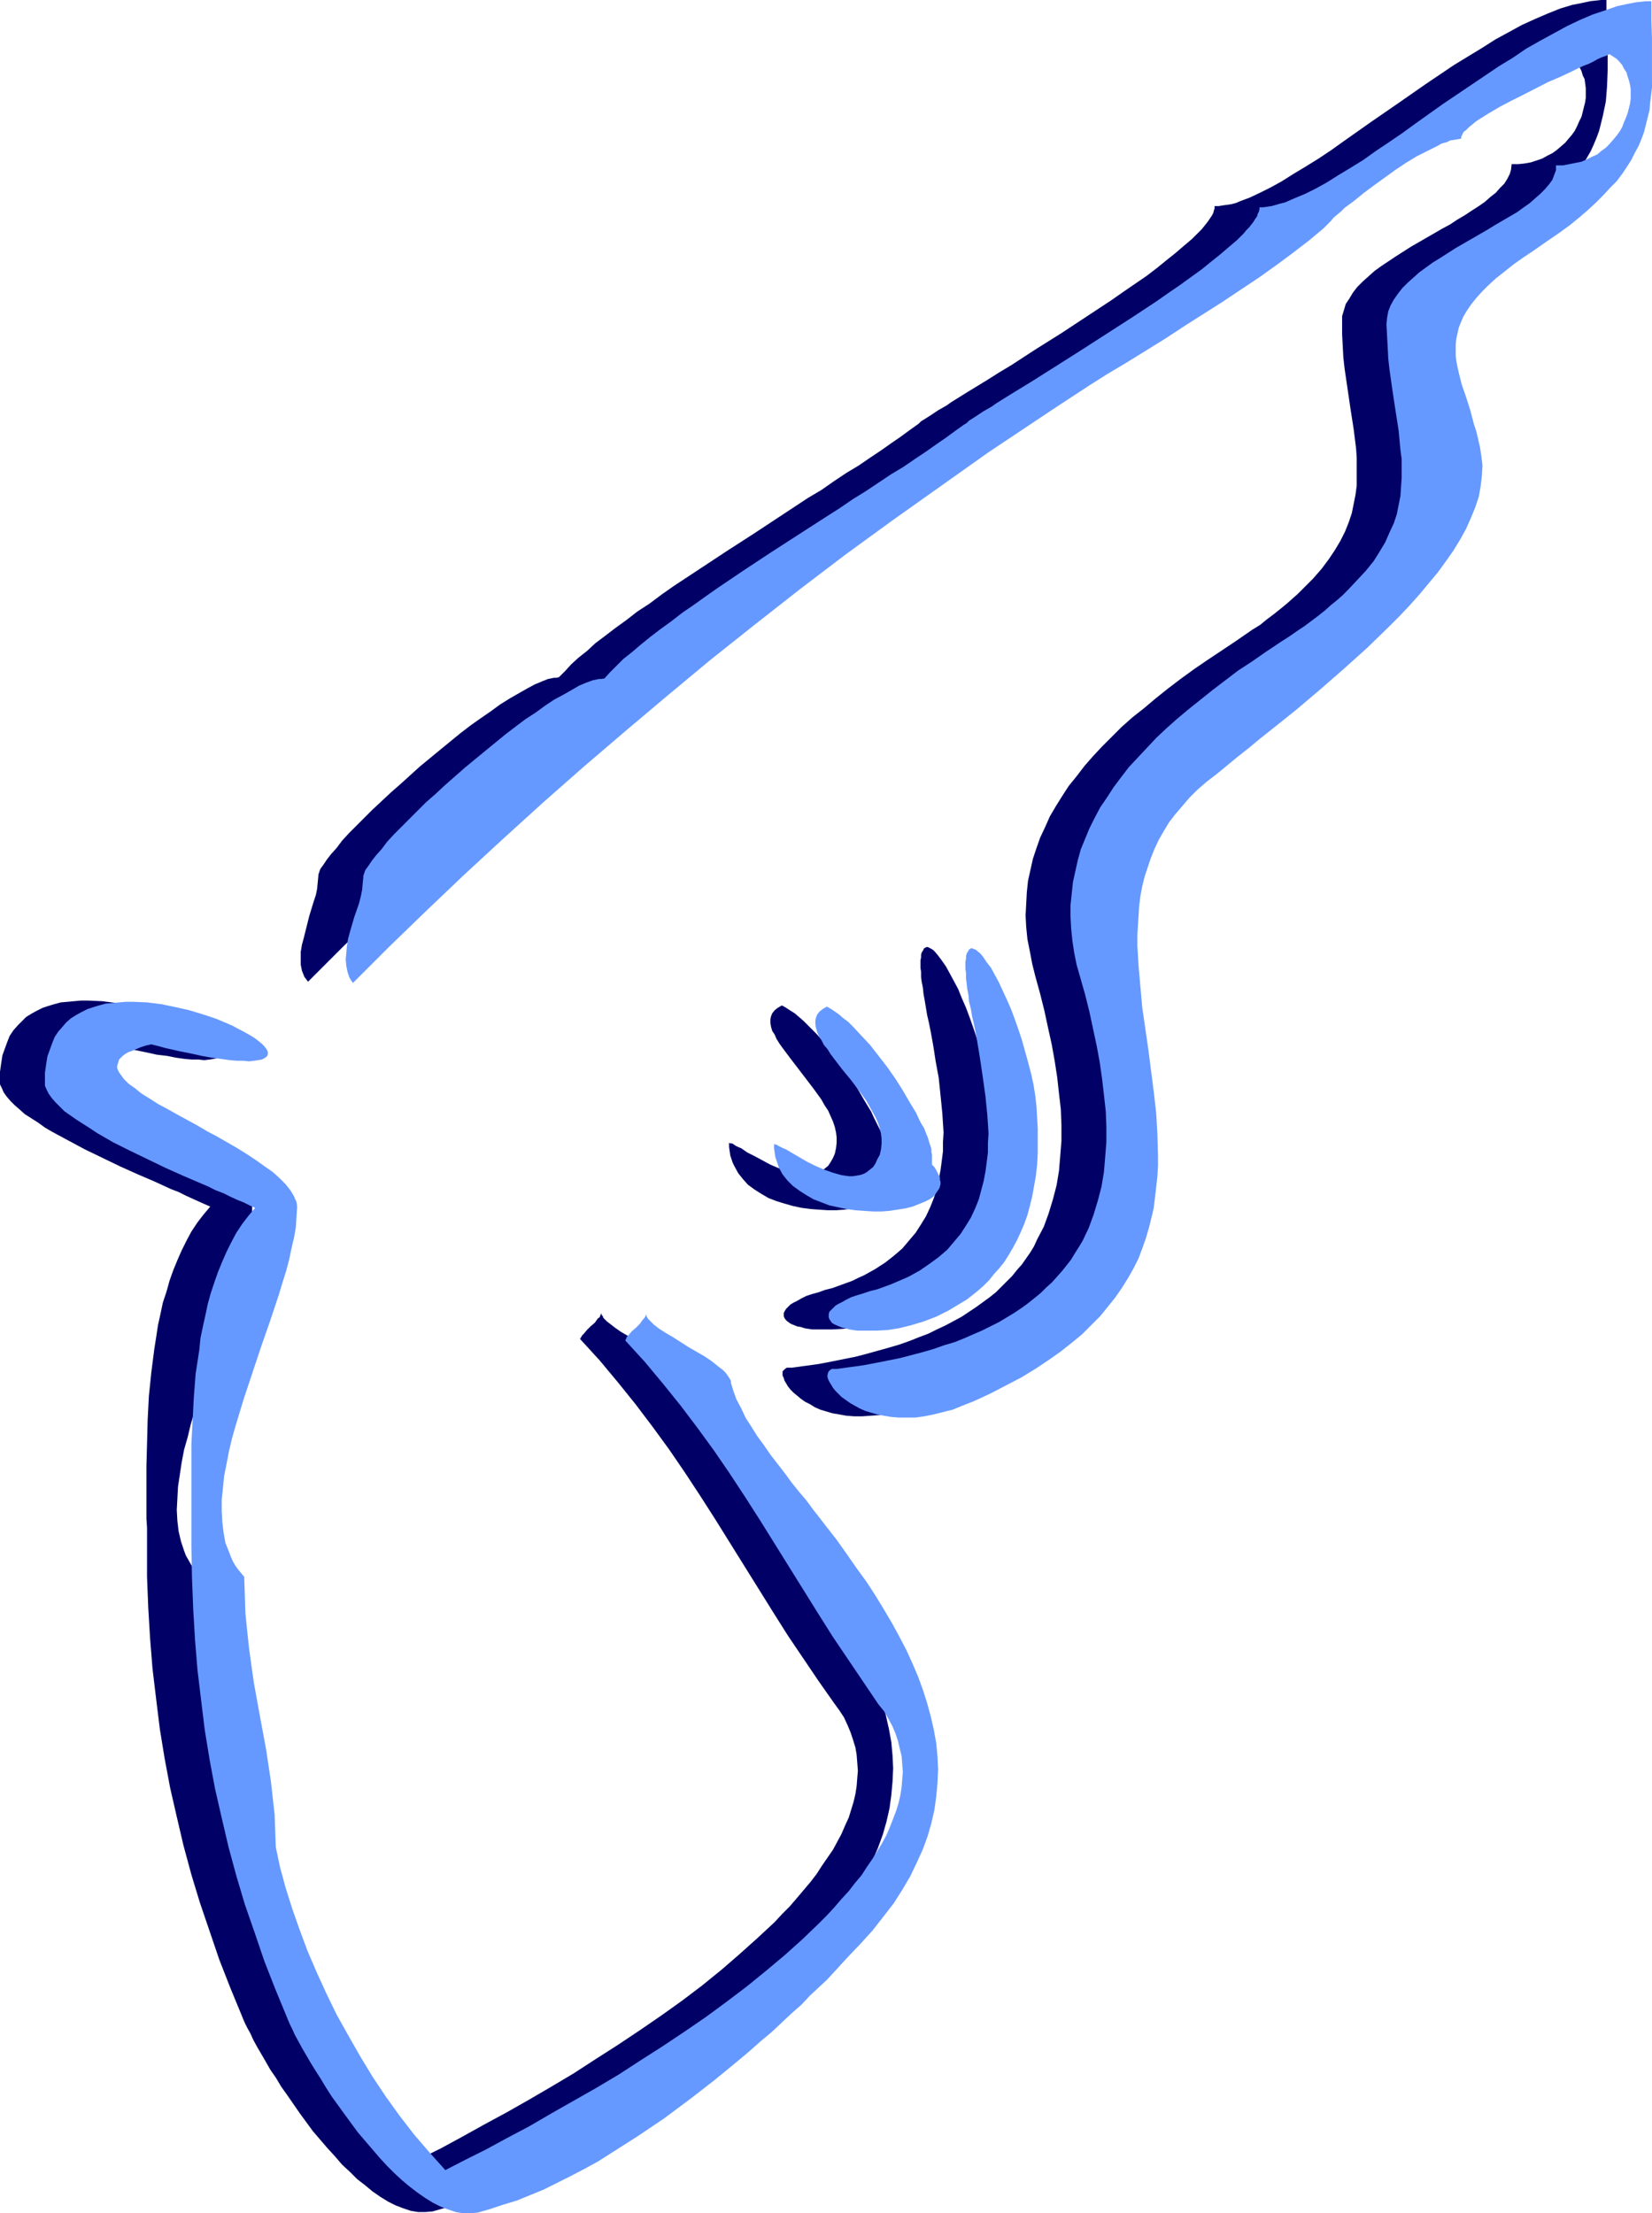 <?xml version="1.0" encoding="UTF-8" standalone="no"?>
<svg
   version="1.0"
   width="116.227mm"
   height="155.668mm"
   id="svg8"
   sodipodi:docname="Gun 20.wmf"
   xmlns:inkscape="http://www.inkscape.org/namespaces/inkscape"
   xmlns:sodipodi="http://sodipodi.sourceforge.net/DTD/sodipodi-0.dtd"
   xmlns="http://www.w3.org/2000/svg"
   xmlns:svg="http://www.w3.org/2000/svg">
  <sodipodi:namedview
     id="namedview8"
     pagecolor="#ffffff"
     bordercolor="#000000"
     borderopacity="0.25"
     inkscape:showpageshadow="2"
     inkscape:pageopacity="0.0"
     inkscape:pagecheckerboard="0"
     inkscape:deskcolor="#d1d1d1"
     inkscape:document-units="mm" />
  <defs
     id="defs1">
    <pattern
       id="WMFhbasepattern"
       patternUnits="userSpaceOnUse"
       width="6"
       height="6"
       x="0"
       y="0" />
  </defs>
  <path
     style="fill:#000066;fill-opacity:1;fill-rule:evenodd;stroke:none"
     d="m 148.636,180.013 -0.646,0.162 h -0.646 l -1.616,0.323 -1.616,0.646 -1.939,0.808 -2.1,1.131 -2.262,1.293 -2.262,1.293 -2.585,1.616 -2.423,1.778 -2.585,1.778 -2.747,1.939 -2.747,2.101 -5.332,4.363 -5.493,4.525 -5.17,4.686 -2.585,2.262 -2.423,2.262 -2.423,2.262 -2.262,2.262 -2.1,2.101 -1.939,1.939 -1.777,1.939 -1.454,1.939 -1.454,1.616 -1.131,1.454 -0.969,1.454 -0.485,0.646 -0.323,0.485 -0.162,0.485 -0.162,0.485 -0.162,0.485 v 0.323 l -0.162,1.616 -0.162,1.778 -0.323,1.616 -0.646,1.939 -1.131,3.717 -0.969,3.878 -0.485,1.939 -0.485,1.778 -0.323,1.939 v 1.778 1.616 l 0.323,1.616 0.646,1.616 0.485,0.646 0.485,0.646 9.532,-9.534 9.855,-9.534 10.178,-9.534 10.34,-9.695 10.501,-9.534 10.825,-9.534 11.148,-9.534 11.309,-9.534 11.471,-9.534 11.794,-9.372 11.956,-9.372 12.117,-9.211 12.44,-9.049 12.763,-9.211 12.763,-8.888 13.086,-8.726 4.362,-2.909 4.685,-3.07 4.685,-3.07 5.008,-3.07 4.847,-3.07 5.17,-3.232 5.17,-3.232 5.17,-3.232 10.178,-6.464 4.847,-3.232 4.847,-3.232 4.685,-3.232 4.362,-3.232 4.201,-3.232 3.716,-3.232 0.323,-0.323 0.485,-0.485 0.646,-0.646 0.646,-0.646 0.808,-0.808 0.808,-0.808 0.969,-0.808 1.131,-0.97 2.262,-1.778 2.585,-2.101 2.747,-1.939 2.747,-2.101 2.908,-2.101 3.07,-1.939 2.747,-1.778 2.908,-1.454 1.292,-0.808 1.292,-0.485 1.131,-0.646 1.292,-0.323 1.131,-0.485 0.969,-0.162 0.969,-0.162 0.808,-0.162 0.162,-0.485 0.162,-0.646 0.485,-0.646 0.485,-0.485 0.808,-0.808 0.808,-0.646 0.969,-0.808 1.131,-0.646 1.131,-0.808 1.292,-0.808 2.747,-1.616 3.07,-1.616 3.231,-1.778 6.624,-3.232 3.393,-1.454 3.07,-1.454 1.616,-0.808 1.454,-0.646 1.292,-0.646 1.292,-0.485 1.292,-0.646 0.969,-0.485 0.969,-0.323 0.969,-0.485 0.969,0.646 0.808,0.646 0.969,0.646 0.646,0.97 0.646,0.97 0.485,0.97 0.323,1.131 0.485,0.97 0.162,1.131 0.162,1.293 v 1.293 1.293 l -0.162,1.131 -0.323,1.293 -0.323,1.293 -0.323,1.293 -0.646,1.293 -0.485,1.131 -0.646,1.293 -0.808,1.131 -0.969,1.131 -0.808,0.97 -1.131,0.97 -1.131,0.97 -1.131,0.808 -1.292,0.646 -1.454,0.808 -1.454,0.485 -1.454,0.485 -1.777,0.323 -1.616,0.162 h -1.777 l -0.162,1.454 -0.323,1.131 -0.646,1.293 -0.808,1.293 -1.131,1.131 -1.131,1.293 -1.454,1.131 -1.454,1.293 -1.616,1.131 -1.777,1.131 -1.939,1.293 -1.939,1.131 -1.939,1.293 -2.1,1.131 -4.201,2.424 -4.201,2.424 -4.039,2.585 -1.939,1.293 -1.939,1.293 -1.777,1.293 -1.616,1.454 -1.454,1.293 -1.454,1.454 -1.131,1.454 -0.969,1.616 -0.969,1.454 -0.485,1.616 -0.485,1.616 v 1.778 3.07 l 0.162,3.07 0.162,3.07 0.323,2.909 0.808,5.494 0.808,5.494 0.808,5.171 0.646,5.171 0.162,2.424 v 2.585 2.424 2.424 l -0.323,2.424 -0.485,2.424 -0.485,2.424 -0.808,2.424 -0.969,2.424 -1.292,2.585 -1.454,2.424 -1.616,2.424 -1.939,2.585 -2.262,2.585 -2.585,2.585 -1.454,1.454 -1.454,1.293 -1.454,1.293 -1.777,1.454 -1.616,1.293 -1.939,1.454 -1.777,1.454 -2.1,1.293 -2.1,1.454 -2.1,1.454 -3.877,2.585 -3.877,2.585 -3.554,2.424 -3.554,2.585 -3.393,2.585 -3.231,2.585 -3.07,2.585 -3.07,2.424 -2.908,2.585 -2.585,2.585 -2.585,2.585 -2.423,2.585 -2.262,2.585 -2.1,2.747 -2.1,2.585 -1.777,2.747 -1.616,2.585 -1.616,2.747 -1.292,2.909 -1.292,2.747 -0.969,2.747 -0.969,2.909 -0.646,2.909 -0.646,2.909 -0.323,3.07 -0.162,3.07 -0.162,3.07 0.162,3.07 0.323,3.232 0.646,3.232 0.646,3.393 0.808,3.232 1.292,4.686 1.131,4.525 0.969,4.525 0.969,4.363 0.808,4.525 0.646,4.201 0.485,4.363 0.485,4.201 0.162,4.201 v 4.201 l -0.323,4.04 -0.323,3.878 -0.646,3.878 -0.969,3.717 -1.131,3.717 -1.292,3.555 -1.777,3.393 -0.808,1.778 -0.969,1.616 -1.131,1.616 -1.131,1.616 -1.292,1.454 -1.292,1.616 -1.454,1.454 -1.454,1.454 -1.454,1.454 -1.616,1.293 -1.777,1.293 -1.777,1.293 -1.939,1.293 -1.939,1.293 -2.1,1.131 -2.1,1.131 -2.423,1.131 -2.262,1.131 -2.585,0.97 -2.423,0.97 -2.747,0.97 -2.747,0.808 -2.908,0.808 -2.908,0.808 -3.07,0.808 -3.231,0.646 -3.231,0.646 -3.393,0.646 -3.554,0.485 -3.554,0.485 h -0.808 -0.485 l -0.485,0.323 -0.323,0.323 -0.323,0.323 v 0.485 0.646 l 0.323,0.646 0.162,0.646 0.485,0.808 0.485,0.808 0.646,0.808 0.808,0.808 0.969,0.808 0.969,0.808 1.131,0.808 1.292,0.646 1.292,0.808 1.454,0.646 1.616,0.485 1.616,0.485 1.939,0.323 1.777,0.323 2.1,0.162 h 2.1 l 2.262,-0.162 2.262,-0.162 2.423,-0.485 2.585,-0.646 2.585,-0.646 2.747,-1.131 2.908,-1.131 4.524,-2.101 4.201,-2.101 3.877,-2.101 3.716,-2.262 3.554,-2.262 3.07,-2.262 3.07,-2.424 2.747,-2.262 2.585,-2.424 2.262,-2.424 2.262,-2.585 1.777,-2.424 1.777,-2.585 1.616,-2.585 1.454,-2.585 1.292,-2.585 0.969,-2.747 0.969,-2.585 0.969,-2.747 0.646,-2.585 0.485,-2.747 0.485,-2.747 0.323,-2.747 0.162,-2.909 0.162,-2.747 v -2.747 l -0.162,-5.656 -0.323,-5.656 -0.646,-5.656 -1.454,-11.311 -1.616,-11.15 -0.485,-5.494 -0.485,-5.494 -0.323,-5.494 v -2.585 -2.747 l 0.323,-2.585 0.162,-2.585 0.323,-2.585 0.485,-2.585 0.646,-2.585 0.646,-2.424 0.969,-2.424 0.969,-2.424 1.131,-2.424 1.292,-2.262 1.454,-2.424 1.616,-2.262 1.939,-2.101 1.939,-2.262 2.1,-2.101 2.423,-2.101 2.747,-2.101 2.747,-2.262 2.747,-2.262 3.07,-2.424 2.908,-2.424 3.07,-2.585 6.301,-5.009 6.462,-5.332 6.301,-5.494 6.301,-5.656 2.908,-2.747 2.908,-2.909 2.908,-2.909 2.747,-2.909 2.585,-2.747 2.423,-2.909 2.423,-2.909 2.1,-2.909 1.939,-2.909 1.777,-3.07 1.616,-2.747 1.292,-2.909 1.131,-2.909 0.969,-2.747 0.646,-2.747 0.323,-2.747 v -2.747 l -0.162,-1.454 -0.162,-1.293 -0.323,-2.101 -0.485,-2.101 -0.485,-2.101 -0.485,-1.939 -1.131,-3.717 -1.131,-3.555 -0.969,-3.232 -0.969,-3.232 -0.323,-1.454 -0.323,-1.616 -0.162,-1.454 v -1.454 -1.616 l 0.162,-1.454 0.323,-1.454 0.323,-1.454 0.646,-1.616 0.646,-1.454 0.969,-1.616 1.131,-1.616 1.292,-1.616 1.454,-1.616 1.777,-1.778 1.939,-1.778 2.262,-1.778 2.423,-1.939 2.747,-1.939 2.908,-1.939 3.393,-2.262 2.908,-2.101 2.908,-2.101 2.585,-2.101 2.423,-1.939 2.1,-2.101 1.939,-1.939 1.939,-1.939 1.616,-1.778 1.454,-1.939 1.292,-1.939 1.131,-1.778 1.131,-1.939 0.808,-1.778 0.808,-1.939 0.646,-1.778 0.485,-1.939 0.485,-1.939 0.808,-3.878 0.323,-4.04 0.162,-4.201 V 14.543 L 427.328,9.857 V 5.009 L 427.167,2.585 V 0 h -1.454 l -1.454,0.162 -1.454,0.162 -1.454,0.323 -3.231,0.646 -3.231,0.97 -3.231,1.293 -3.393,1.454 -3.554,1.616 -3.554,1.939 -3.554,1.939 -3.554,2.262 -3.716,2.262 -3.716,2.262 -7.432,5.009 -7.432,5.171 -7.27,5.009 -7.109,5.009 -3.393,2.424 -3.393,2.262 -3.393,2.101 -3.231,1.939 -3.07,1.939 -2.908,1.616 -2.908,1.454 -2.747,1.293 -2.585,0.97 -1.131,0.485 -1.292,0.323 -1.131,0.162 -1.131,0.162 -0.969,0.162 h -1.131 v 0.646 l -0.162,0.485 -0.162,0.646 -0.323,0.646 -0.969,1.454 -0.485,0.646 -0.646,0.808 -0.646,0.808 -0.808,0.808 -1.777,1.778 -2.1,1.778 -2.262,1.939 -2.423,1.939 -2.585,2.101 -2.747,2.101 -3.07,2.101 -3.07,2.101 -3.231,2.262 -6.624,4.363 -6.624,4.363 -6.947,4.363 -6.462,4.201 -3.231,1.939 -3.07,1.939 -2.908,1.778 -2.908,1.778 -2.585,1.616 -1.292,0.808 -1.131,0.808 -2.262,1.293 -1.939,1.293 -1.777,1.131 -0.808,0.485 -0.646,0.646 -2.262,1.616 -2.423,1.778 -2.585,1.778 -2.747,1.939 -2.908,1.939 -3.07,2.101 -3.231,1.939 -3.393,2.262 -3.231,2.262 -3.554,2.101 -7.109,4.686 -7.109,4.686 -7.27,4.686 -7.109,4.686 -7.109,4.686 -3.231,2.262 -3.231,2.424 -3.231,2.101 -2.908,2.262 -2.908,2.101 -2.747,2.101 -2.585,1.939 -2.262,2.101 -2.262,1.778 -1.939,1.778 -1.616,1.778 z"
     id="path1" />
  <path
     style="fill:#000066;fill-opacity:1;fill-rule:evenodd;stroke:none"
     d="m 39.098,410.926 v 8.241 l 0.323,8.241 0.485,8.08 0.646,8.08 0.969,8.08 0.969,7.918 1.292,7.918 1.454,7.756 1.777,7.756 1.777,7.595 2.1,7.756 2.262,7.433 2.585,7.595 2.585,7.595 2.908,7.433 3.07,7.433 0.323,0.808 0.485,1.131 0.646,1.293 0.808,1.454 0.808,1.778 0.969,1.778 1.131,1.939 1.131,1.939 1.292,2.262 1.454,2.101 1.454,2.424 1.616,2.262 3.231,4.686 3.554,4.848 3.877,4.525 1.939,2.101 1.939,2.262 2.1,1.939 1.939,1.939 2.1,1.616 1.939,1.616 2.1,1.454 2.1,1.293 1.939,0.97 2.1,0.808 1.939,0.646 1.939,0.323 h 1.939 l 1.939,-0.162 3.393,-0.97 3.554,-1.131 3.393,-1.131 3.716,-1.454 3.554,-1.454 3.554,-1.778 3.554,-1.778 3.716,-1.939 3.554,-1.939 3.554,-2.262 3.554,-2.262 3.554,-2.262 6.947,-4.686 6.947,-5.171 6.624,-5.009 6.139,-5.171 3.07,-2.585 2.908,-2.585 2.908,-2.424 2.747,-2.585 2.585,-2.424 2.585,-2.262 2.423,-2.424 2.262,-2.101 1.939,-2.101 2.1,-2.101 1.777,-1.939 1.616,-1.778 3.554,-3.717 3.231,-3.555 2.908,-3.717 2.747,-3.555 2.262,-3.555 2.1,-3.555 1.777,-3.555 1.616,-3.717 1.292,-3.555 0.969,-3.393 0.808,-3.555 0.485,-3.555 0.323,-3.555 0.162,-3.555 -0.162,-3.393 -0.323,-3.555 -0.646,-3.555 -0.808,-3.555 -0.808,-3.393 -1.292,-3.717 -1.292,-3.393 -1.454,-3.555 -1.616,-3.717 -1.939,-3.555 -1.939,-3.555 -2.1,-3.555 -2.262,-3.717 -2.423,-3.717 -2.423,-3.555 -2.747,-3.717 -2.747,-3.717 -2.747,-3.878 -1.616,-2.101 -1.777,-2.262 -1.939,-2.424 -1.777,-2.262 -3.877,-4.848 -3.877,-5.009 -1.777,-2.585 -1.616,-2.424 -1.616,-2.585 -1.454,-2.424 -1.454,-2.262 -0.969,-2.262 -0.969,-2.262 -0.646,-2.262 v -0.485 l -0.323,-0.485 -0.162,-0.646 -0.485,-0.485 -0.485,-0.646 -0.646,-0.646 -1.454,-1.131 -1.616,-1.293 -1.939,-1.293 -4.201,-2.424 -4.039,-2.585 -1.939,-1.131 -1.616,-1.131 -1.454,-1.131 -0.646,-0.485 -0.485,-0.485 -0.485,-0.485 -0.162,-0.485 -0.323,-0.323 v -0.485 l -0.162,0.323 -0.162,0.323 -0.162,0.485 -0.485,0.323 -0.808,1.131 -1.131,0.97 -0.969,0.97 -0.808,0.97 -0.485,0.485 -0.162,0.323 -0.323,0.485 v 0.162 l 5.17,5.656 4.847,5.817 4.685,5.817 4.524,5.979 4.362,5.979 4.201,6.14 4.039,6.14 4.039,6.302 7.755,12.443 7.755,12.443 3.877,6.14 4.039,5.979 4.039,5.979 4.201,5.979 1.292,1.778 1.292,1.939 0.969,2.101 0.808,1.939 0.646,1.939 0.646,2.101 0.323,1.939 0.162,2.101 0.162,2.101 -0.162,1.939 -0.162,2.101 -0.323,2.101 -0.485,2.101 -0.646,2.101 -0.646,2.101 -0.969,2.101 -0.969,2.262 -1.131,2.101 -1.131,2.101 -1.454,2.101 -1.454,2.101 -1.454,2.262 -1.616,2.101 -1.777,2.101 -1.777,2.101 -1.939,2.262 -2.1,2.101 -1.939,2.101 -4.524,4.201 -4.685,4.201 -4.847,4.201 -5.17,4.201 -5.332,4.04 -5.655,4.04 -5.655,3.878 -5.816,3.878 -5.816,3.717 -5.978,3.878 -5.978,3.555 -5.816,3.393 -5.978,3.393 -5.978,3.232 -5.816,3.232 -5.655,3.07 -5.493,2.747 -5.332,2.747 -4.201,-4.686 -4.039,-4.686 -3.877,-5.009 -3.716,-5.171 -3.393,-5.332 -3.393,-5.333 -3.231,-5.656 -3.07,-5.494 -2.747,-5.656 -2.585,-5.656 -2.423,-5.656 -2.1,-5.656 -1.939,-5.494 -1.777,-5.656 -1.454,-5.333 -1.131,-5.332 -0.162,-4.363 -0.162,-4.363 -0.485,-4.363 -0.485,-4.363 -1.292,-8.564 -1.616,-8.726 -1.454,-8.888 -0.808,-4.525 -0.646,-4.686 -0.485,-4.525 -0.323,-4.848 -0.323,-4.848 -0.162,-4.848 -0.808,-0.97 -0.808,-0.97 -0.646,-1.131 -0.646,-1.131 -0.646,-1.131 -0.485,-1.293 -0.808,-2.424 -0.646,-2.747 -0.323,-2.747 -0.162,-2.909 0.162,-3.07 0.162,-3.07 0.485,-3.232 0.485,-3.232 0.646,-3.393 0.969,-3.393 0.808,-3.393 2.1,-6.948 4.685,-14.058 2.423,-6.948 1.131,-3.393 1.131,-3.393 0.969,-3.232 0.969,-3.07 0.808,-3.07 0.808,-3.07 0.485,-2.909 0.485,-2.747 0.323,-2.424 v -2.585 -0.808 l -0.162,-0.808 -0.162,-0.646 -0.485,-0.808 -0.485,-0.808 -0.485,-0.808 -1.292,-1.616 -1.616,-1.616 -1.777,-1.616 -2.1,-1.454 -2.262,-1.616 -2.423,-1.616 -2.585,-1.616 -5.332,-3.07 -2.747,-1.454 -2.747,-1.616 -5.493,-2.909 -2.423,-1.454 -2.423,-1.293 -2.262,-1.454 -2.1,-1.293 -1.939,-1.454 -1.454,-1.131 -1.292,-1.293 -0.485,-0.646 -0.485,-0.646 -0.323,-0.485 -0.323,-0.646 -0.162,-0.646 v -0.485 l 0.162,-0.485 0.162,-0.485 0.162,-0.646 0.485,-0.485 0.485,-0.485 0.646,-0.485 0.808,-0.485 0.969,-0.323 1.131,-0.485 1.131,-0.485 1.454,-0.485 1.454,-0.323 1.939,0.485 1.777,0.485 3.554,0.808 3.231,0.646 2.908,0.646 2.747,0.323 2.423,0.485 2.262,0.323 1.939,0.162 h 1.777 l 1.454,0.162 1.454,-0.162 0.969,-0.162 0.969,-0.162 0.646,-0.323 0.485,-0.323 0.323,-0.323 0.162,-0.485 v -0.485 l -0.162,-0.485 -0.323,-0.485 -0.485,-0.646 -0.646,-0.646 -0.646,-0.646 -0.969,-0.646 -0.969,-0.646 -1.131,-0.646 -1.131,-0.646 -1.292,-0.646 -1.454,-0.808 -1.454,-0.646 -3.07,-1.293 -3.393,-1.131 -3.554,-1.131 -3.877,-0.808 -3.716,-0.808 -3.877,-0.485 -3.716,-0.162 h -1.939 l -1.777,0.162 -1.777,0.162 -1.777,0.162 -1.777,0.485 -1.616,0.485 -1.454,0.485 -1.616,0.808 -1.454,0.808 -1.292,0.808 -1.131,1.131 -1.131,1.131 -1.131,1.293 -0.969,1.454 -0.646,1.616 -0.646,1.778 -0.646,1.778 -0.323,2.101 L 0,284.885 v 2.262 1.131 l 0.485,0.97 0.485,1.131 0.808,1.131 0.969,1.131 1.131,1.131 1.292,1.131 1.454,1.293 1.777,1.131 1.777,1.131 1.777,1.293 1.939,1.131 4.201,2.262 4.524,2.424 4.685,2.262 4.685,2.262 4.685,2.101 4.524,1.939 2.1,0.97 2.1,0.97 2.1,0.808 1.939,0.97 1.777,0.808 1.777,0.808 1.454,0.646 1.454,0.646 -1.777,2.101 -1.616,2.101 -1.616,2.424 -1.292,2.424 -1.292,2.585 -1.131,2.585 -1.131,2.747 -0.969,2.747 -0.808,2.909 -0.969,2.909 -0.646,3.07 -0.646,2.909 -0.485,3.232 -0.485,3.07 -0.808,6.302 -0.646,6.302 -0.323,6.302 -0.162,6.302 -0.162,5.979 v 8.564 2.747 2.585 l 0.162,2.424 z"
     id="path2" />
  <path
     style="fill:#000066;fill-opacity:1;fill-rule:evenodd;stroke:none"
     d="m 235.879,306.7 -0.162,-0.808 v -0.808 l -0.323,-0.97 -0.323,-0.97 -0.323,-1.131 -0.485,-1.131 -0.646,-1.293 -0.646,-1.293 -0.646,-1.293 -0.646,-1.454 -1.777,-2.909 -1.777,-3.07 -1.939,-3.07 -2.262,-3.07 -2.262,-3.07 -2.262,-2.909 -2.262,-2.585 -2.423,-2.424 -1.131,-1.131 -1.131,-0.97 -1.131,-0.97 -1.292,-0.808 -0.969,-0.646 -1.131,-0.646 -1.131,0.646 -0.808,0.646 -0.646,0.808 -0.323,0.808 -0.162,0.808 v 0.97 l 0.162,0.97 0.323,1.131 0.646,0.97 0.485,1.131 0.808,1.293 0.808,1.131 0.969,1.293 0.969,1.293 2.1,2.747 2.1,2.747 2.1,2.747 2.1,2.909 0.808,1.454 0.969,1.454 0.646,1.454 0.646,1.454 0.485,1.454 0.323,1.454 0.162,1.293 v 1.454 l -0.162,1.454 -0.323,1.454 -0.485,1.131 -0.646,1.131 -0.646,0.97 -0.808,0.646 -0.808,0.646 -0.808,0.485 -0.969,0.323 -0.969,0.162 -0.969,0.162 h -1.131 l -0.969,-0.162 -1.131,-0.162 -2.262,-0.646 -2.262,-0.808 -2.262,-0.97 -2.1,-1.131 -2.1,-1.131 -1.939,-0.97 -1.616,-1.131 -0.808,-0.323 -0.646,-0.323 -0.485,-0.323 -0.485,-0.323 h -0.485 l -0.323,-0.162 v 1.131 l 0.162,1.131 0.162,1.131 0.323,0.97 0.323,0.97 0.485,0.97 0.969,1.778 1.292,1.616 1.292,1.454 1.777,1.293 1.777,1.131 1.939,1.131 2.1,0.808 2.1,0.646 2.262,0.646 2.262,0.485 2.423,0.323 2.262,0.162 2.423,0.162 h 2.1 l 2.262,-0.162 2.1,-0.323 2.1,-0.323 1.777,-0.485 1.777,-0.646 1.616,-0.646 1.292,-0.646 1.131,-0.808 0.808,-1.131 0.646,-0.97 0.162,-0.485 0.162,-0.646 v -0.646 l -0.162,-0.485 v -0.646 l -0.323,-0.646 -0.323,-0.646 -0.323,-0.646 -0.646,-0.808 -0.485,-0.646 z"
     id="path3" />
  <path
     style="fill:#000066;fill-opacity:1;fill-rule:evenodd;stroke:none"
     d="m 263.99,299.59 v -2.747 l -0.323,-2.909 -0.323,-2.909 -0.485,-3.07 -0.646,-2.909 -0.646,-3.07 -0.808,-2.909 -0.969,-2.909 -0.969,-2.909 -0.969,-2.747 -0.969,-2.585 -1.131,-2.585 -0.969,-2.424 -1.131,-2.101 -1.131,-2.101 -0.969,-1.778 -1.131,-1.616 -0.969,-1.293 -0.808,-0.97 -0.485,-0.485 -0.485,-0.323 -0.323,-0.162 -0.323,-0.162 -0.323,-0.162 h -0.323 l -0.323,0.162 -0.323,0.162 -0.162,0.323 -0.162,0.323 -0.323,0.485 -0.162,0.646 v 0.646 l -0.162,0.808 v 0.97 0.97 l 0.162,1.131 v 1.293 l 0.162,1.293 0.323,1.616 0.162,1.616 0.323,1.778 0.323,1.939 0.323,1.939 0.485,2.101 0.485,2.424 0.323,1.778 0.323,1.778 0.323,2.101 0.323,2.101 0.808,4.363 0.485,4.686 0.485,4.848 0.162,2.585 0.162,2.424 -0.162,2.585 v 2.424 l -0.323,2.585 -0.323,2.424 -0.485,2.585 -0.485,2.424 -0.808,2.424 -0.969,2.424 -1.131,2.424 -1.292,2.101 -1.454,2.262 -1.777,2.101 -1.777,2.101 -2.262,1.939 -2.262,1.778 -2.747,1.778 -2.908,1.616 -1.454,0.646 -1.616,0.808 -1.777,0.646 -1.777,0.646 -1.777,0.646 -1.939,0.485 -1.777,0.646 -1.777,0.485 -1.454,0.485 -1.292,0.646 -1.131,0.646 -0.969,0.485 -0.808,0.485 -0.646,0.646 -0.485,0.485 -0.323,0.485 -0.323,0.646 v 0.485 0.323 l 0.162,0.485 0.323,0.485 0.323,0.323 0.646,0.485 0.485,0.323 0.808,0.323 0.808,0.323 0.969,0.162 0.969,0.323 0.969,0.162 1.131,0.162 h 1.292 1.292 2.747 l 2.908,-0.162 3.07,-0.485 3.07,-0.808 3.231,-0.97 3.393,-1.293 3.231,-1.616 1.616,-0.97 1.616,-0.97 1.616,-0.97 1.616,-1.131 1.454,-1.293 1.454,-1.293 1.454,-1.454 1.454,-1.616 1.292,-1.616 1.292,-1.616 1.131,-1.778 1.292,-1.939 0.969,-2.101 1.131,-2.101 0.808,-2.262 0.808,-2.262 0.646,-2.585 0.808,-2.424 0.485,-2.747 0.323,-2.747 0.323,-2.909 0.162,-3.232 v -3.07 z"
     id="path4" />
  <path
     style="fill:#6699ff;fill-opacity:1;fill-rule:evenodd;stroke:none"
     d="m 160.753,180.336 -0.808,0.162 h -0.646 l -1.616,0.323 -1.777,0.646 -1.939,0.808 -1.939,1.131 -2.262,1.293 -2.423,1.293 -2.423,1.616 -2.423,1.778 -2.747,1.778 -2.585,1.939 -2.747,2.101 -5.332,4.363 -5.493,4.525 -5.332,4.686 -2.423,2.262 -2.585,2.262 -2.262,2.262 -2.262,2.262 -2.1,2.101 -1.939,1.939 -1.777,1.939 -1.454,1.939 -1.454,1.616 -1.131,1.454 -0.969,1.454 -0.485,0.646 -0.323,0.485 -0.162,0.485 -0.162,0.485 -0.162,0.485 v 0.323 l -0.162,1.616 -0.162,1.778 -0.323,1.616 -0.485,1.939 -1.292,3.717 -1.131,3.878 -0.485,1.778 -0.323,1.939 -0.162,1.939 -0.162,1.616 0.162,1.778 0.323,1.616 0.485,1.454 0.485,0.808 0.485,0.646 9.532,-9.534 9.855,-9.534 10.178,-9.695 10.34,-9.534 10.501,-9.534 10.825,-9.534 11.148,-9.534 11.309,-9.534 11.471,-9.534 11.794,-9.372 11.956,-9.372 12.117,-9.211 12.44,-9.049 12.763,-9.049 12.763,-9.049 13.086,-8.726 4.362,-2.909 4.685,-3.07 4.685,-3.07 4.847,-3.07 5.17,-3.07 10.178,-6.302 5.17,-3.393 10.178,-6.464 4.847,-3.232 4.847,-3.232 4.524,-3.232 4.362,-3.232 4.201,-3.232 3.877,-3.232 0.323,-0.323 0.485,-0.485 0.646,-0.646 0.646,-0.646 0.646,-0.808 0.969,-0.808 0.969,-0.808 0.969,-0.97 2.423,-1.778 2.585,-2.101 2.585,-1.939 2.908,-2.101 2.908,-2.101 2.908,-1.939 2.908,-1.778 2.908,-1.454 1.292,-0.646 1.292,-0.646 1.131,-0.646 1.292,-0.323 0.969,-0.485 1.131,-0.162 0.969,-0.162 0.808,-0.162 v -0.485 l 0.323,-0.646 0.323,-0.646 0.646,-0.485 0.808,-0.808 0.808,-0.646 0.969,-0.808 0.969,-0.646 1.292,-0.808 1.292,-0.808 2.747,-1.616 3.07,-1.616 3.231,-1.616 6.624,-3.393 3.393,-1.454 3.07,-1.454 1.616,-0.808 1.454,-0.646 1.292,-0.485 1.292,-0.646 1.131,-0.646 1.131,-0.485 0.969,-0.323 0.969,-0.485 0.969,0.646 0.969,0.646 0.646,0.646 0.808,0.97 0.485,0.97 0.646,0.97 0.323,1.131 0.323,0.97 0.323,1.293 0.162,1.131 v 1.131 1.293 l -0.162,1.293 -0.323,1.293 -0.323,1.293 -0.485,1.293 -0.485,1.131 -0.485,1.293 -0.646,1.131 -0.808,1.131 -0.969,1.131 -0.969,1.131 -0.969,0.97 -1.131,0.808 -1.131,0.97 -1.454,0.646 -1.292,0.646 -1.454,0.646 -1.616,0.323 -1.616,0.323 -1.616,0.323 h -1.939 v 1.293 l -0.485,1.293 -0.485,1.293 -0.969,1.293 -0.969,1.131 -1.292,1.293 -1.292,1.131 -1.454,1.293 -1.616,1.131 -1.777,1.293 -1.939,1.131 -1.939,1.131 -1.939,1.131 -2.1,1.293 -4.201,2.424 -4.201,2.424 -4.039,2.585 -2.1,1.293 -1.777,1.293 -1.777,1.293 -1.616,1.454 -1.454,1.293 -1.454,1.454 -1.131,1.454 -1.131,1.616 -0.808,1.454 -0.646,1.616 -0.323,1.778 -0.162,1.616 0.162,3.07 0.162,3.07 0.162,3.07 0.323,2.909 0.808,5.656 0.808,5.333 0.808,5.171 0.485,5.171 0.323,2.424 v 2.585 2.424 l -0.162,2.424 -0.162,2.424 -0.485,2.424 -0.485,2.424 -0.808,2.424 -1.131,2.424 -1.131,2.585 -1.454,2.424 -1.616,2.585 -2.1,2.585 -2.262,2.424 -2.423,2.585 -1.454,1.454 -1.454,1.293 -1.616,1.293 -1.616,1.454 -1.616,1.293 -1.939,1.454 -1.939,1.454 -1.939,1.293 -2.1,1.454 -2.262,1.454 -3.877,2.585 -3.716,2.585 -3.716,2.424 -3.393,2.585 -3.393,2.585 -3.231,2.585 -3.231,2.585 -2.908,2.424 -2.908,2.585 -2.747,2.585 -2.423,2.585 -2.423,2.585 -2.423,2.585 -2.1,2.747 -1.939,2.585 -1.777,2.747 -1.777,2.585 -1.454,2.747 -1.454,2.909 -1.131,2.747 -1.131,2.747 -0.808,2.909 -0.646,2.909 -0.646,2.909 -0.323,3.07 -0.323,3.07 v 3.07 l 0.162,3.07 0.323,3.232 0.485,3.232 0.646,3.232 0.969,3.393 1.292,4.525 1.131,4.525 0.969,4.525 0.969,4.525 0.808,4.363 0.646,4.525 0.485,4.201 0.485,4.363 0.162,4.04 v 4.201 l -0.323,4.04 -0.323,3.878 -0.646,3.878 -0.969,3.717 -1.131,3.717 -1.292,3.555 -1.616,3.393 -0.969,1.616 -1.131,1.778 -0.969,1.616 -1.131,1.454 -1.292,1.616 -1.292,1.454 -1.454,1.616 -1.454,1.293 -1.454,1.454 -1.777,1.454 -1.616,1.293 -1.777,1.293 -1.939,1.293 -4.039,2.424 -2.262,1.131 -2.262,1.131 -2.262,0.97 -2.585,1.131 -2.423,0.97 -2.747,0.808 -2.747,0.97 -2.747,0.808 -3.07,0.808 -3.07,0.808 -3.231,0.646 -3.231,0.646 -3.393,0.646 -3.554,0.485 -3.554,0.485 h -0.808 -0.485 l -0.485,0.323 -0.323,0.323 -0.162,0.323 -0.162,0.646 v 0.485 l 0.162,0.646 0.323,0.646 0.485,0.808 0.485,0.808 0.646,0.808 0.808,0.808 0.808,0.808 1.131,0.808 1.131,0.808 1.131,0.646 1.454,0.808 1.454,0.646 1.616,0.485 1.616,0.485 1.777,0.323 1.939,0.323 1.939,0.162 h 2.262 2.262 l 2.262,-0.323 2.423,-0.485 2.585,-0.646 2.585,-0.646 2.747,-1.131 2.908,-1.131 4.524,-2.101 4.039,-2.101 4.039,-2.101 3.716,-2.262 3.393,-2.262 3.231,-2.262 3.07,-2.424 2.747,-2.262 2.423,-2.424 2.423,-2.424 2.1,-2.585 1.939,-2.424 1.777,-2.585 1.616,-2.585 1.454,-2.585 1.292,-2.585 0.969,-2.585 0.969,-2.747 0.808,-2.747 0.646,-2.585 0.646,-2.747 0.323,-2.747 0.323,-2.747 0.323,-2.909 0.162,-2.747 v -2.747 l -0.162,-5.656 -0.323,-5.656 -0.646,-5.656 -1.454,-11.311 -1.616,-11.15 -0.485,-5.494 -0.485,-5.494 -0.323,-5.494 v -2.585 l 0.162,-2.747 0.162,-2.585 0.162,-2.585 0.323,-2.585 0.485,-2.585 0.646,-2.585 0.808,-2.424 0.808,-2.424 0.969,-2.424 1.131,-2.424 1.292,-2.262 1.454,-2.424 1.616,-2.101 1.939,-2.262 1.939,-2.262 2.1,-2.101 2.423,-2.101 2.747,-2.101 2.747,-2.262 2.747,-2.262 3.07,-2.424 2.908,-2.424 3.07,-2.424 6.462,-5.171 6.301,-5.333 6.301,-5.494 6.301,-5.656 5.816,-5.656 2.908,-2.909 2.747,-2.909 2.585,-2.909 2.423,-2.909 2.423,-2.909 2.1,-2.909 1.939,-2.747 1.777,-2.909 1.616,-2.909 1.292,-2.909 1.131,-2.747 0.969,-2.909 0.485,-2.747 0.323,-2.747 0.162,-2.747 -0.162,-1.454 -0.162,-1.293 -0.323,-2.101 -0.485,-2.101 -0.485,-2.101 -0.646,-1.939 -0.969,-3.717 -1.131,-3.555 -1.131,-3.232 -0.808,-3.232 -0.323,-1.454 -0.323,-1.616 -0.162,-1.454 v -1.454 -1.616 l 0.162,-1.454 0.323,-1.454 0.323,-1.454 0.646,-1.616 0.646,-1.454 0.969,-1.616 1.131,-1.616 1.292,-1.616 1.454,-1.616 1.777,-1.778 1.939,-1.778 2.262,-1.778 2.423,-1.939 2.747,-1.939 2.908,-1.939 3.231,-2.262 3.07,-2.101 2.908,-2.101 2.585,-2.101 2.262,-1.939 2.262,-2.101 1.939,-1.939 1.777,-1.939 1.777,-1.778 1.454,-1.939 1.292,-1.939 1.131,-1.778 0.969,-1.939 0.969,-1.778 0.808,-1.939 0.646,-1.778 0.485,-1.939 0.485,-1.939 0.485,-1.939 0.162,-1.939 0.485,-4.04 V 19.068 14.866 10.18 L 439.122,5.494 V 2.909 0.323 h -1.454 l -1.454,0.162 -1.454,0.162 -1.616,0.323 -3.07,0.646 -3.231,1.131 -3.393,1.131 -3.393,1.454 -3.393,1.616 -3.554,1.939 -3.554,1.939 -3.716,2.101 -3.554,2.424 -3.716,2.262 -7.432,5.009 -7.432,5.009 -7.27,5.171 -3.554,2.585 -3.554,2.424 -3.393,2.262 -3.393,2.424 -3.393,2.101 -3.231,1.939 -3.07,1.939 -2.908,1.616 -2.908,1.454 -2.747,1.131 -2.585,1.131 -1.292,0.323 -1.131,0.323 -1.131,0.323 -1.131,0.162 -1.131,0.162 h -0.969 v 0.485 l -0.162,0.646 -0.323,0.646 -0.162,0.646 -0.485,0.646 -0.485,0.808 -1.131,1.454 -0.808,0.808 -0.646,0.808 -1.777,1.778 -2.1,1.778 -2.262,1.939 -2.423,1.939 -2.585,2.101 -2.908,2.101 -2.908,2.101 -3.07,2.101 -3.231,2.262 -6.624,4.363 -6.786,4.363 -6.786,4.363 -6.624,4.201 -3.07,1.939 -3.07,1.939 -2.908,1.778 -2.908,1.778 -2.585,1.616 -1.292,0.808 -1.131,0.808 -2.262,1.293 -1.939,1.293 -1.777,1.131 -0.646,0.646 -0.808,0.485 -2.262,1.616 -2.423,1.778 -2.585,1.778 -2.747,1.939 -2.908,1.939 -3.07,2.101 -3.231,1.939 -3.393,2.262 -3.393,2.262 -3.393,2.101 -3.554,2.424 -3.554,2.262 -7.27,4.686 -7.27,4.686 -7.109,4.686 -6.947,4.686 -3.231,2.262 -3.393,2.424 -3.07,2.101 -2.908,2.262 -2.908,2.101 -2.747,2.101 -2.585,2.101 -2.262,1.939 -2.262,1.778 -1.939,1.939 -1.616,1.616 z"
     id="path5" />
  <path
     style="fill:#6699ff;fill-opacity:1;fill-rule:evenodd;stroke:none"
     d="m 50.892,411.249 0.162,8.241 0.323,8.241 0.485,8.241 0.646,7.918 0.969,8.08 0.969,7.918 1.292,7.918 1.454,7.756 1.777,7.756 1.777,7.595 2.1,7.756 2.262,7.595 2.585,7.433 2.585,7.595 2.908,7.433 3.07,7.433 0.323,0.808 0.485,1.131 0.646,1.293 0.646,1.454 0.969,1.778 0.969,1.778 1.131,1.939 1.131,1.939 1.292,2.101 1.454,2.262 1.454,2.424 1.454,2.262 3.393,4.686 3.554,4.848 3.877,4.525 1.939,2.262 1.939,2.101 1.939,1.939 2.1,1.939 1.939,1.616 2.1,1.616 2.1,1.454 2.1,1.293 1.939,0.97 2.1,0.808 1.939,0.646 1.939,0.323 h 1.939 l 1.939,-0.162 3.393,-0.97 3.393,-1.131 3.716,-1.131 3.554,-1.454 3.554,-1.454 3.554,-1.778 3.554,-1.778 3.716,-1.939 3.554,-1.939 3.554,-2.262 3.554,-2.262 3.554,-2.262 6.947,-4.686 6.947,-5.171 6.462,-5.009 6.301,-5.171 3.07,-2.585 2.908,-2.585 2.908,-2.424 2.747,-2.585 2.585,-2.424 2.585,-2.262 2.262,-2.424 2.262,-2.101 2.262,-2.101 1.939,-2.101 1.777,-1.939 1.616,-1.778 3.554,-3.717 3.231,-3.555 2.908,-3.717 2.747,-3.555 2.262,-3.555 2.1,-3.555 1.777,-3.717 1.616,-3.555 1.292,-3.555 0.969,-3.393 0.808,-3.555 0.485,-3.555 0.323,-3.555 0.162,-3.555 -0.162,-3.393 -0.323,-3.555 -0.646,-3.555 -0.808,-3.555 -0.969,-3.555 -1.131,-3.555 -1.292,-3.555 -1.454,-3.393 -1.616,-3.555 -1.939,-3.717 -1.939,-3.555 -2.1,-3.555 -2.262,-3.717 -2.423,-3.717 -2.585,-3.555 -2.585,-3.717 -2.747,-3.878 -2.908,-3.717 -1.616,-2.101 -1.777,-2.262 -1.777,-2.424 -1.939,-2.262 -1.939,-2.424 -1.777,-2.424 -3.877,-5.009 -1.777,-2.585 -1.777,-2.424 -1.616,-2.585 -1.454,-2.262 -1.131,-2.424 -1.292,-2.424 -0.808,-2.262 -0.646,-2.101 v -0.485 l -0.323,-0.646 -0.323,-0.485 -0.323,-0.485 -0.485,-0.646 -0.646,-0.646 -1.454,-1.131 -1.616,-1.293 -1.939,-1.293 -4.201,-2.424 -4.039,-2.585 -1.939,-1.131 -1.777,-1.131 -1.454,-1.131 -0.485,-0.485 -0.485,-0.485 -0.485,-0.485 -0.323,-0.485 -0.162,-0.323 V 349.36 l -0.162,0.323 -0.162,0.323 -0.323,0.485 -0.323,0.323 -0.808,1.131 -0.969,0.97 -1.131,0.97 -0.808,0.97 -0.485,0.485 -0.162,0.323 -0.162,0.485 -0.162,0.162 5.17,5.656 4.847,5.817 4.685,5.817 4.524,5.979 4.362,5.979 4.201,6.14 4.039,6.14 4.039,6.302 7.755,12.443 7.755,12.443 3.877,6.14 4.039,5.979 4.039,5.979 4.039,5.979 1.454,1.778 1.131,1.939 1.131,2.101 0.808,1.939 0.646,1.939 0.485,2.101 0.485,1.939 0.162,2.101 0.162,2.101 -0.162,1.939 -0.162,2.101 -0.323,2.101 -0.485,2.101 -0.646,2.101 -0.808,2.101 -0.808,2.101 -0.969,2.262 -1.131,2.101 -1.292,2.101 -1.292,2.101 -1.454,2.101 -1.454,2.262 -1.777,2.101 -1.616,2.101 -1.939,2.101 -1.939,2.262 -1.939,2.101 -2.1,2.101 -4.362,4.201 -4.685,4.201 -5.008,4.201 -5.17,4.201 -5.332,4.04 -5.493,4.04 -5.655,3.878 -5.816,3.878 -5.816,3.717 -5.978,3.878 -5.978,3.555 -5.978,3.393 -5.978,3.393 -5.816,3.393 -5.816,3.07 -5.655,3.07 -5.493,2.747 -5.332,2.747 -4.201,-4.686 -4.039,-4.686 -3.877,-5.009 -3.716,-5.171 -3.554,-5.333 -3.231,-5.333 -3.231,-5.656 -3.07,-5.494 -2.747,-5.656 -2.585,-5.656 -2.423,-5.656 -2.1,-5.656 -1.939,-5.494 -1.777,-5.656 -1.454,-5.332 -1.131,-5.333 -0.162,-4.363 -0.162,-4.363 -0.485,-4.363 -0.485,-4.363 -1.292,-8.564 -1.616,-8.726 -1.616,-8.888 -0.646,-4.525 -0.646,-4.686 -0.485,-4.525 -0.485,-4.848 -0.162,-4.848 -0.162,-4.848 -0.808,-0.97 -0.808,-0.97 -0.808,-1.131 -0.646,-1.131 -0.485,-1.131 -0.485,-1.293 -0.969,-2.424 -0.485,-2.747 -0.323,-2.747 -0.162,-2.909 v -3.07 l 0.323,-3.07 0.323,-3.232 0.646,-3.232 0.646,-3.393 0.808,-3.393 0.969,-3.393 2.1,-6.948 4.685,-14.058 2.423,-6.948 1.131,-3.393 1.131,-3.393 0.969,-3.232 0.969,-3.07 0.808,-3.07 0.646,-3.07 0.646,-2.747 0.485,-2.747 0.162,-2.585 0.162,-2.585 v -0.646 l -0.162,-0.97 -0.323,-0.646 -0.323,-0.808 -0.485,-0.808 -0.485,-0.808 -1.292,-1.616 -1.616,-1.616 -1.777,-1.616 -2.1,-1.454 -2.262,-1.616 -2.423,-1.616 -2.585,-1.616 -5.332,-3.07 -2.747,-1.454 -2.747,-1.616 -5.332,-2.909 -2.585,-1.454 -2.423,-1.293 -2.262,-1.454 -2.1,-1.293 -1.777,-1.454 -1.616,-1.131 -1.292,-1.293 -0.485,-0.646 -0.808,-1.131 -0.323,-0.646 -0.162,-0.485 v -0.646 l 0.162,-0.485 0.162,-0.485 0.162,-0.646 0.485,-0.485 0.485,-0.485 0.646,-0.485 0.808,-0.485 0.969,-0.323 1.131,-0.485 1.131,-0.485 1.454,-0.485 1.454,-0.323 1.939,0.485 1.777,0.485 3.554,0.808 3.231,0.646 2.908,0.646 2.747,0.485 2.423,0.323 2.262,0.323 1.939,0.162 h 1.777 l 1.454,0.162 1.292,-0.162 1.131,-0.162 0.969,-0.162 0.646,-0.323 0.485,-0.323 0.323,-0.323 0.162,-0.485 v -0.485 l -0.162,-0.485 -0.323,-0.485 -0.485,-0.646 -0.646,-0.646 -0.808,-0.646 -0.808,-0.646 -0.969,-0.646 -1.131,-0.646 -1.131,-0.646 -1.292,-0.646 -1.454,-0.808 -1.454,-0.646 -3.07,-1.293 -3.393,-1.131 -3.716,-1.131 -3.554,-0.808 -3.877,-0.808 -3.877,-0.485 -3.716,-0.162 h -1.939 l -1.777,0.162 -1.777,0.162 -1.777,0.162 -1.777,0.485 -1.616,0.485 -1.454,0.485 -1.616,0.808 -1.454,0.808 -1.292,0.808 -1.292,1.131 -0.969,1.131 -1.131,1.293 -0.969,1.454 -0.646,1.616 -0.646,1.778 -0.646,1.778 -0.323,2.101 -0.323,2.262 v 2.262 1.131 l 0.485,1.131 0.485,0.97 0.808,1.131 0.969,1.131 1.131,1.131 1.292,1.293 1.616,1.131 1.616,1.131 1.777,1.131 1.777,1.131 1.939,1.293 4.201,2.424 4.524,2.262 4.685,2.262 4.685,2.262 4.685,2.101 4.524,1.939 2.262,0.97 1.939,0.97 2.1,0.808 1.939,0.97 1.777,0.808 1.616,0.646 1.616,0.808 1.454,0.646 -1.777,2.101 -1.616,2.101 -1.616,2.424 -1.292,2.424 -1.292,2.585 -1.131,2.585 -1.131,2.747 -0.969,2.747 -0.969,2.909 -0.808,2.909 -0.646,3.07 -0.646,2.909 -0.646,3.07 -0.323,3.232 -0.969,6.302 -0.485,6.302 -0.323,6.302 -0.323,6.14 v 6.14 8.564 2.747 2.585 2.424 z"
     id="path6" />
  <path
     style="fill:#6699ff;fill-opacity:1;fill-rule:evenodd;stroke:none"
     d="m 247.834,307.023 -0.162,-0.808 v -0.808 l -0.323,-0.97 -0.323,-0.97 -0.323,-1.131 -0.485,-1.131 -0.485,-1.293 -0.808,-1.293 -0.646,-1.293 -0.646,-1.454 -1.777,-2.909 -1.777,-3.07 -1.939,-3.07 -2.262,-3.232 -2.262,-2.909 -2.262,-2.909 -2.423,-2.585 -2.262,-2.424 -1.131,-1.131 -1.292,-0.97 -1.131,-0.97 -1.131,-0.808 -0.969,-0.646 -1.131,-0.646 -1.131,0.646 -0.808,0.646 -0.646,0.808 -0.323,0.808 -0.162,0.808 v 0.97 l 0.162,0.97 0.323,1.131 0.485,1.131 0.646,0.97 0.646,1.293 0.969,1.131 0.808,1.293 0.969,1.293 2.1,2.747 2.262,2.747 2.1,2.747 2.1,2.909 0.808,1.454 0.808,1.454 0.808,1.454 0.646,1.454 0.485,1.454 0.323,1.454 0.162,1.293 v 1.454 l -0.162,1.454 -0.323,1.454 -0.646,1.131 -0.485,1.131 -0.646,0.97 -0.808,0.646 -0.808,0.646 -0.808,0.485 -0.969,0.323 -0.969,0.162 -0.969,0.162 h -1.131 l -1.131,-0.162 -0.969,-0.162 -2.262,-0.646 -2.262,-0.808 -2.262,-0.97 -2.262,-1.131 -1.939,-1.131 -1.939,-1.131 -1.616,-0.97 -0.808,-0.323 -0.646,-0.323 -0.646,-0.323 -0.485,-0.323 h -0.323 l -0.323,-0.162 v 1.131 l 0.162,1.131 0.162,1.131 0.323,0.97 0.323,0.97 0.323,0.97 0.969,1.778 1.292,1.616 1.454,1.454 1.777,1.293 1.777,1.131 1.939,1.131 2.1,0.808 2.1,0.808 2.262,0.485 2.262,0.485 2.423,0.323 2.262,0.162 2.423,0.162 h 2.262 l 2.1,-0.162 2.1,-0.323 2.1,-0.323 1.939,-0.485 1.616,-0.646 1.616,-0.646 1.292,-0.646 1.131,-0.808 0.808,-1.131 0.646,-0.97 0.162,-0.485 0.162,-0.646 v -0.646 l -0.162,-0.485 V 313.002 l -0.323,-0.646 -0.323,-0.646 -0.323,-0.646 -0.485,-0.808 -0.646,-0.646 z"
     id="path7" />
  <path
     style="fill:#6699ff;fill-opacity:1;fill-rule:evenodd;stroke:none"
     d="m 275.946,299.913 -0.162,-2.747 -0.162,-2.909 -0.323,-2.909 -0.485,-3.07 -0.646,-2.909 -0.808,-3.07 -0.808,-2.909 -0.808,-2.909 -0.969,-2.909 -0.969,-2.747 -0.969,-2.585 -1.131,-2.585 -1.131,-2.424 -0.969,-2.101 -1.131,-2.101 -0.969,-1.778 -1.131,-1.454 -0.969,-1.454 -0.808,-0.97 -0.485,-0.323 -0.485,-0.485 -0.323,-0.162 -0.485,-0.162 -0.323,-0.162 h -0.323 l -0.162,0.162 -0.323,0.162 -0.162,0.323 -0.323,0.485 -0.162,0.323 -0.162,0.646 v 0.646 l -0.162,0.808 v 1.939 l 0.162,1.131 v 1.293 l 0.162,1.454 0.162,1.454 0.323,1.616 0.162,1.778 0.485,1.939 0.323,1.939 0.485,2.101 0.485,2.424 0.323,1.778 0.323,1.939 0.323,1.939 0.323,2.101 0.646,4.363 0.646,4.686 0.485,4.848 0.162,2.424 0.162,2.585 -0.162,2.585 v 2.424 l -0.323,2.585 -0.323,2.424 -0.485,2.585 -0.646,2.424 -0.646,2.424 -0.969,2.424 -1.131,2.424 -1.292,2.101 -1.454,2.262 -1.777,2.101 -1.777,2.101 -2.262,1.939 -2.423,1.778 -2.585,1.778 -2.908,1.616 -1.454,0.646 -3.393,1.454 -1.777,0.646 -1.777,0.646 -1.939,0.485 -1.939,0.646 -1.616,0.485 -1.454,0.485 -1.292,0.646 -1.131,0.646 -0.969,0.485 -0.808,0.485 -0.646,0.646 -0.485,0.485 -0.485,0.485 -0.162,0.646 v 0.485 0.323 l 0.162,0.485 0.323,0.485 0.323,0.485 0.485,0.323 0.646,0.323 0.808,0.323 0.808,0.323 0.808,0.162 1.131,0.323 0.969,0.162 1.131,0.162 h 1.292 1.131 2.747 l 2.908,-0.162 3.07,-0.485 3.231,-0.808 3.231,-0.97 3.393,-1.293 3.231,-1.616 1.616,-0.97 1.616,-0.97 1.616,-0.97 1.454,-1.131 1.616,-1.293 1.454,-1.293 1.454,-1.454 1.292,-1.616 1.454,-1.616 1.292,-1.616 1.131,-1.778 1.131,-1.939 1.131,-2.101 0.969,-2.101 0.969,-2.262 0.808,-2.262 0.646,-2.424 0.646,-2.585 0.485,-2.747 0.485,-2.747 0.323,-2.909 0.162,-3.07 v -3.232 z"
     id="path8" />
</svg>
